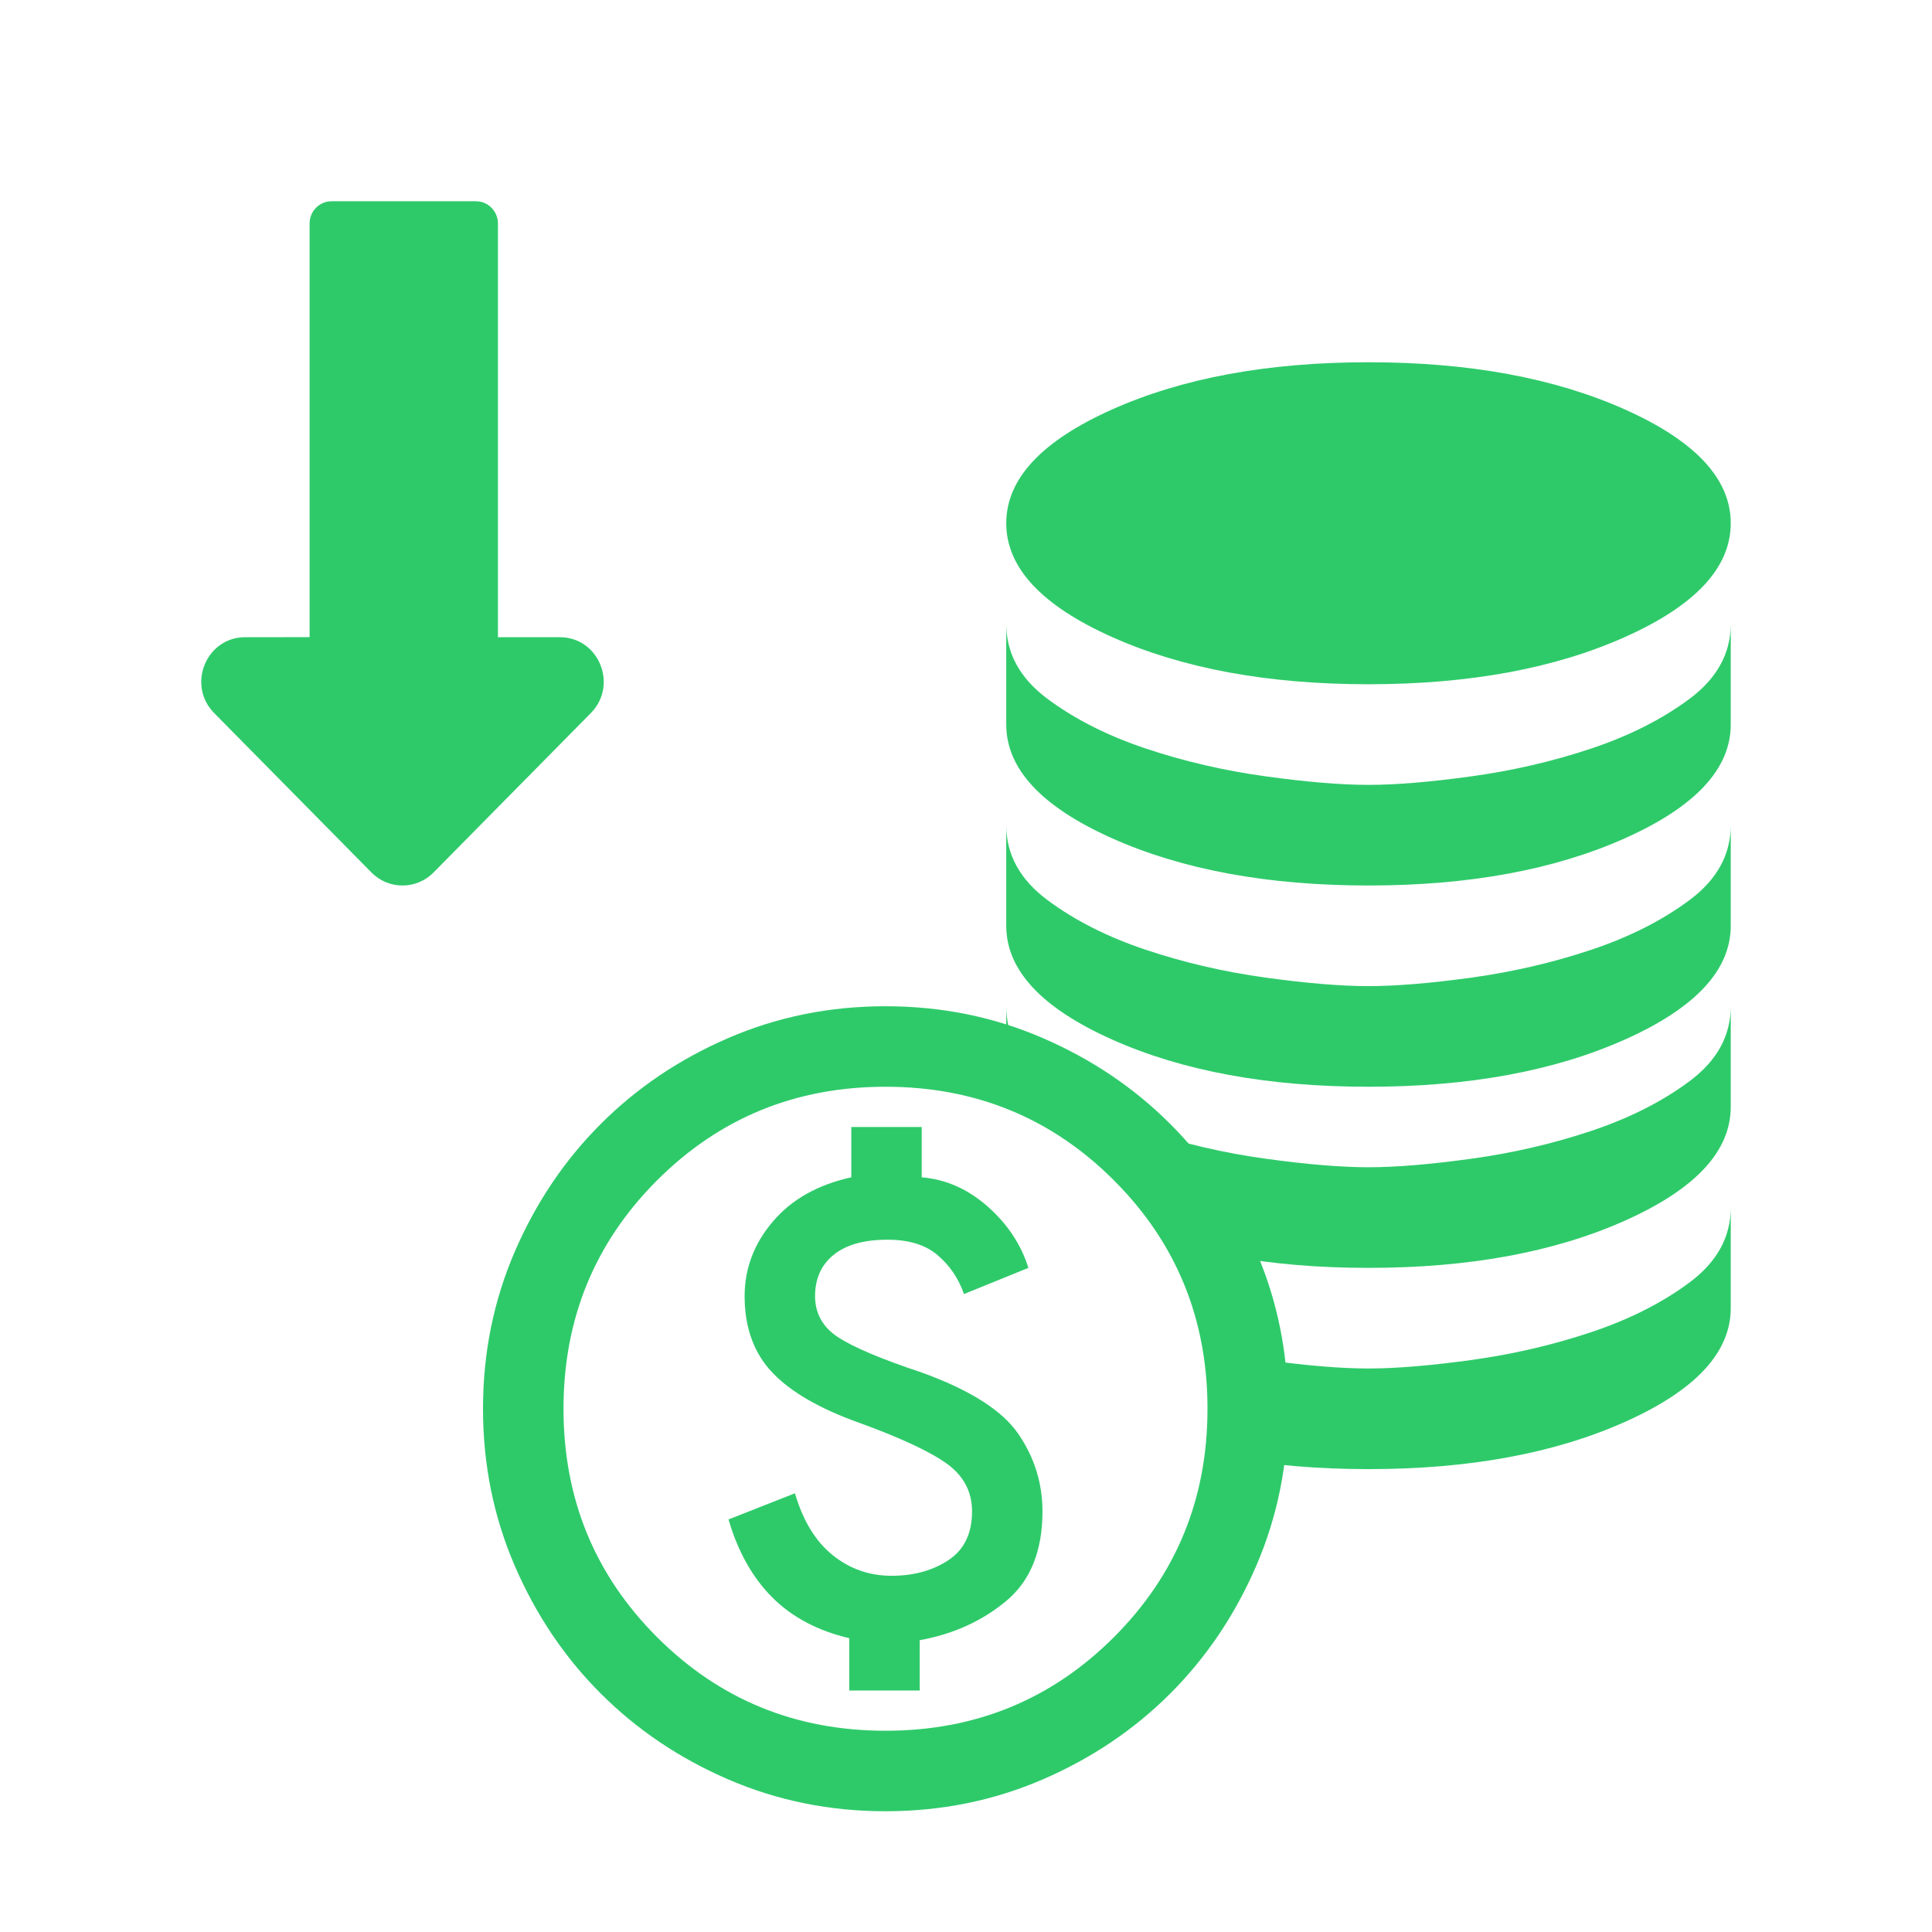 <svg width="48" height="48" viewBox="0 0 48 48" fill="none" xmlns="http://www.w3.org/2000/svg">
<rect width="48" height="48" fill="white"/>
<path d="M12.371 15.831V5.553C12.371 5.248 12.127 5 11.826 5L8.237 5C7.936 5 7.692 5.247 7.692 5.552V15.83L6.092 15.831C5.121 15.831 4.635 17.02 5.321 17.716L9.229 21.677C9.655 22.108 10.345 22.108 10.771 21.677L14.679 17.716C15.365 17.02 14.879 15.831 13.908 15.831H12.371Z" fill="#2ECA6A"/>
<mask id="mask0_793_312" style="mask-type:alpha" maskUnits="userSpaceOnUse" x="22" y="6" width="24" height="24">
<rect x="22" y="6" width="24" height="24" fill="#D9D9D9"/>
</mask>
<g mask="url(#mask0_793_312)">
<path d="M34 17C31.5 17 29.375 16.608 27.625 15.825C25.875 15.042 25 14.1 25 13C25 11.9 25.875 10.958 27.625 10.175C29.375 9.392 31.5 9 34 9C36.5 9 38.625 9.392 40.375 10.175C42.125 10.958 43 11.9 43 13C43 14.1 42.125 15.042 40.375 15.825C38.625 16.608 36.5 17 34 17ZM34 22C31.5 22 29.375 21.608 27.625 20.825C25.875 20.042 25 19.1 25 18V15.5C25 16.233 25.342 16.854 26.025 17.363C26.708 17.871 27.525 18.283 28.475 18.6C29.425 18.917 30.413 19.146 31.438 19.287C32.463 19.429 33.317 19.5 34 19.5C34.683 19.5 35.537 19.429 36.562 19.287C37.587 19.146 38.575 18.917 39.525 18.6C40.475 18.283 41.292 17.871 41.975 17.363C42.658 16.854 43 16.233 43 15.5V18C43 19.1 42.125 20.042 40.375 20.825C38.625 21.608 36.5 22 34 22ZM34 27C31.5 27 29.375 26.608 27.625 25.825C25.875 25.042 25 24.1 25 23V20.5C25 21.233 25.342 21.854 26.025 22.363C26.708 22.871 27.525 23.283 28.475 23.6C29.425 23.917 30.413 24.146 31.438 24.288C32.463 24.429 33.317 24.5 34 24.5C34.683 24.5 35.537 24.429 36.562 24.288C37.587 24.146 38.575 23.917 39.525 23.6C40.475 23.283 41.292 22.871 41.975 22.363C42.658 21.854 43 21.233 43 20.5V23C43 24.1 42.125 25.042 40.375 25.825C38.625 26.608 36.5 27 34 27Z" fill="#2ECA6A"/>
</g>
<mask id="mask1_793_312" style="mask-type:alpha" maskUnits="userSpaceOnUse" x="22" y="15" width="24" height="24">
<rect x="22" y="15" width="24" height="24" fill="#D9D9D9"/>
</mask>
<g mask="url(#mask1_793_312)">
<path d="M34 31.5C31.5 31.5 29.375 31.108 27.625 30.325C25.875 29.542 25 28.6 25 27.5V25C25 25.733 25.342 26.354 26.025 26.863C26.708 27.371 27.525 27.783 28.475 28.1C29.425 28.417 30.413 28.646 31.438 28.787C32.463 28.929 33.317 29 34 29C34.683 29 35.537 28.929 36.562 28.787C37.587 28.646 38.575 28.417 39.525 28.1C40.475 27.783 41.292 27.371 41.975 26.863C42.658 26.354 43 25.733 43 25V27.5C43 28.6 42.125 29.542 40.375 30.325C38.625 31.108 36.5 31.5 34 31.5ZM34 36.5C31.5 36.5 29.375 36.108 27.625 35.325C25.875 34.542 25 33.6 25 32.5V30C25 30.733 25.342 31.354 26.025 31.863C26.708 32.371 27.525 32.783 28.475 33.1C29.425 33.417 30.413 33.646 31.438 33.788C32.463 33.929 33.317 34 34 34C34.683 34 35.537 33.929 36.562 33.788C37.587 33.646 38.575 33.417 39.525 33.1C40.475 32.783 41.292 32.371 41.975 31.863C42.658 31.354 43 30.733 43 30V32.5C43 33.6 42.125 34.542 40.375 35.325C38.625 36.108 36.5 36.5 34 36.5Z" fill="#2ECA6A"/>
</g>
<circle cx="22.5" cy="34.5" r="8.5" fill="white"/>
<mask id="mask2_793_312" style="mask-type:alpha" maskUnits="userSpaceOnUse" x="10" y="23" width="24" height="24">
<rect x="10" y="23" width="24" height="24" fill="#2ECA6A"/>
</mask>
<g mask="url(#mask2_793_312)">
<path d="M21.1 42H22.85V40.75C23.683 40.6 24.4 40.275 25 39.775C25.6 39.275 25.9 38.533 25.9 37.55C25.9 36.85 25.7 36.208 25.3 35.625C24.9 35.042 24.1 34.533 22.9 34.1C21.9 33.767 21.208 33.475 20.825 33.225C20.442 32.975 20.25 32.633 20.25 32.2C20.25 31.767 20.404 31.425 20.713 31.175C21.021 30.925 21.467 30.8 22.05 30.8C22.583 30.8 23 30.929 23.3 31.188C23.6 31.446 23.817 31.767 23.95 32.15L25.55 31.5C25.367 30.917 25.029 30.408 24.538 29.975C24.046 29.542 23.5 29.3 22.9 29.25V28H21.15V29.25C20.317 29.433 19.667 29.8 19.2 30.35C18.733 30.9 18.5 31.517 18.5 32.2C18.5 32.983 18.729 33.617 19.188 34.1C19.646 34.583 20.367 35 21.35 35.35C22.4 35.733 23.129 36.075 23.538 36.375C23.946 36.675 24.15 37.067 24.15 37.55C24.15 38.1 23.954 38.504 23.562 38.762C23.171 39.021 22.7 39.15 22.15 39.15C21.6 39.15 21.113 38.979 20.688 38.637C20.263 38.296 19.95 37.783 19.75 37.1L18.1 37.75C18.333 38.55 18.696 39.196 19.188 39.688C19.679 40.179 20.317 40.517 21.1 40.7V42ZM22 45C20.617 45 19.317 44.737 18.1 44.212C16.883 43.687 15.825 42.975 14.925 42.075C14.025 41.175 13.313 40.117 12.788 38.9C12.263 37.683 12 36.383 12 35C12 33.617 12.263 32.317 12.788 31.1C13.313 29.883 14.025 28.825 14.925 27.925C15.825 27.025 16.883 26.312 18.1 25.787C19.317 25.262 20.617 25 22 25C23.383 25 24.683 25.262 25.9 25.787C27.117 26.312 28.175 27.025 29.075 27.925C29.975 28.825 30.687 29.883 31.212 31.1C31.737 32.317 32 33.617 32 35C32 36.383 31.737 37.683 31.212 38.9C30.687 40.117 29.975 41.175 29.075 42.075C28.175 42.975 27.117 43.687 25.9 44.212C24.683 44.737 23.383 45 22 45ZM22 43C24.233 43 26.125 42.225 27.675 40.675C29.225 39.125 30 37.233 30 35C30 32.767 29.225 30.875 27.675 29.325C26.125 27.775 24.233 27 22 27C19.767 27 17.875 27.775 16.325 29.325C14.775 30.875 14 32.767 14 35C14 37.233 14.775 39.125 16.325 40.675C17.875 42.225 19.767 43 22 43Z" fill="#2ECA6A"/>
</g>
</svg>
